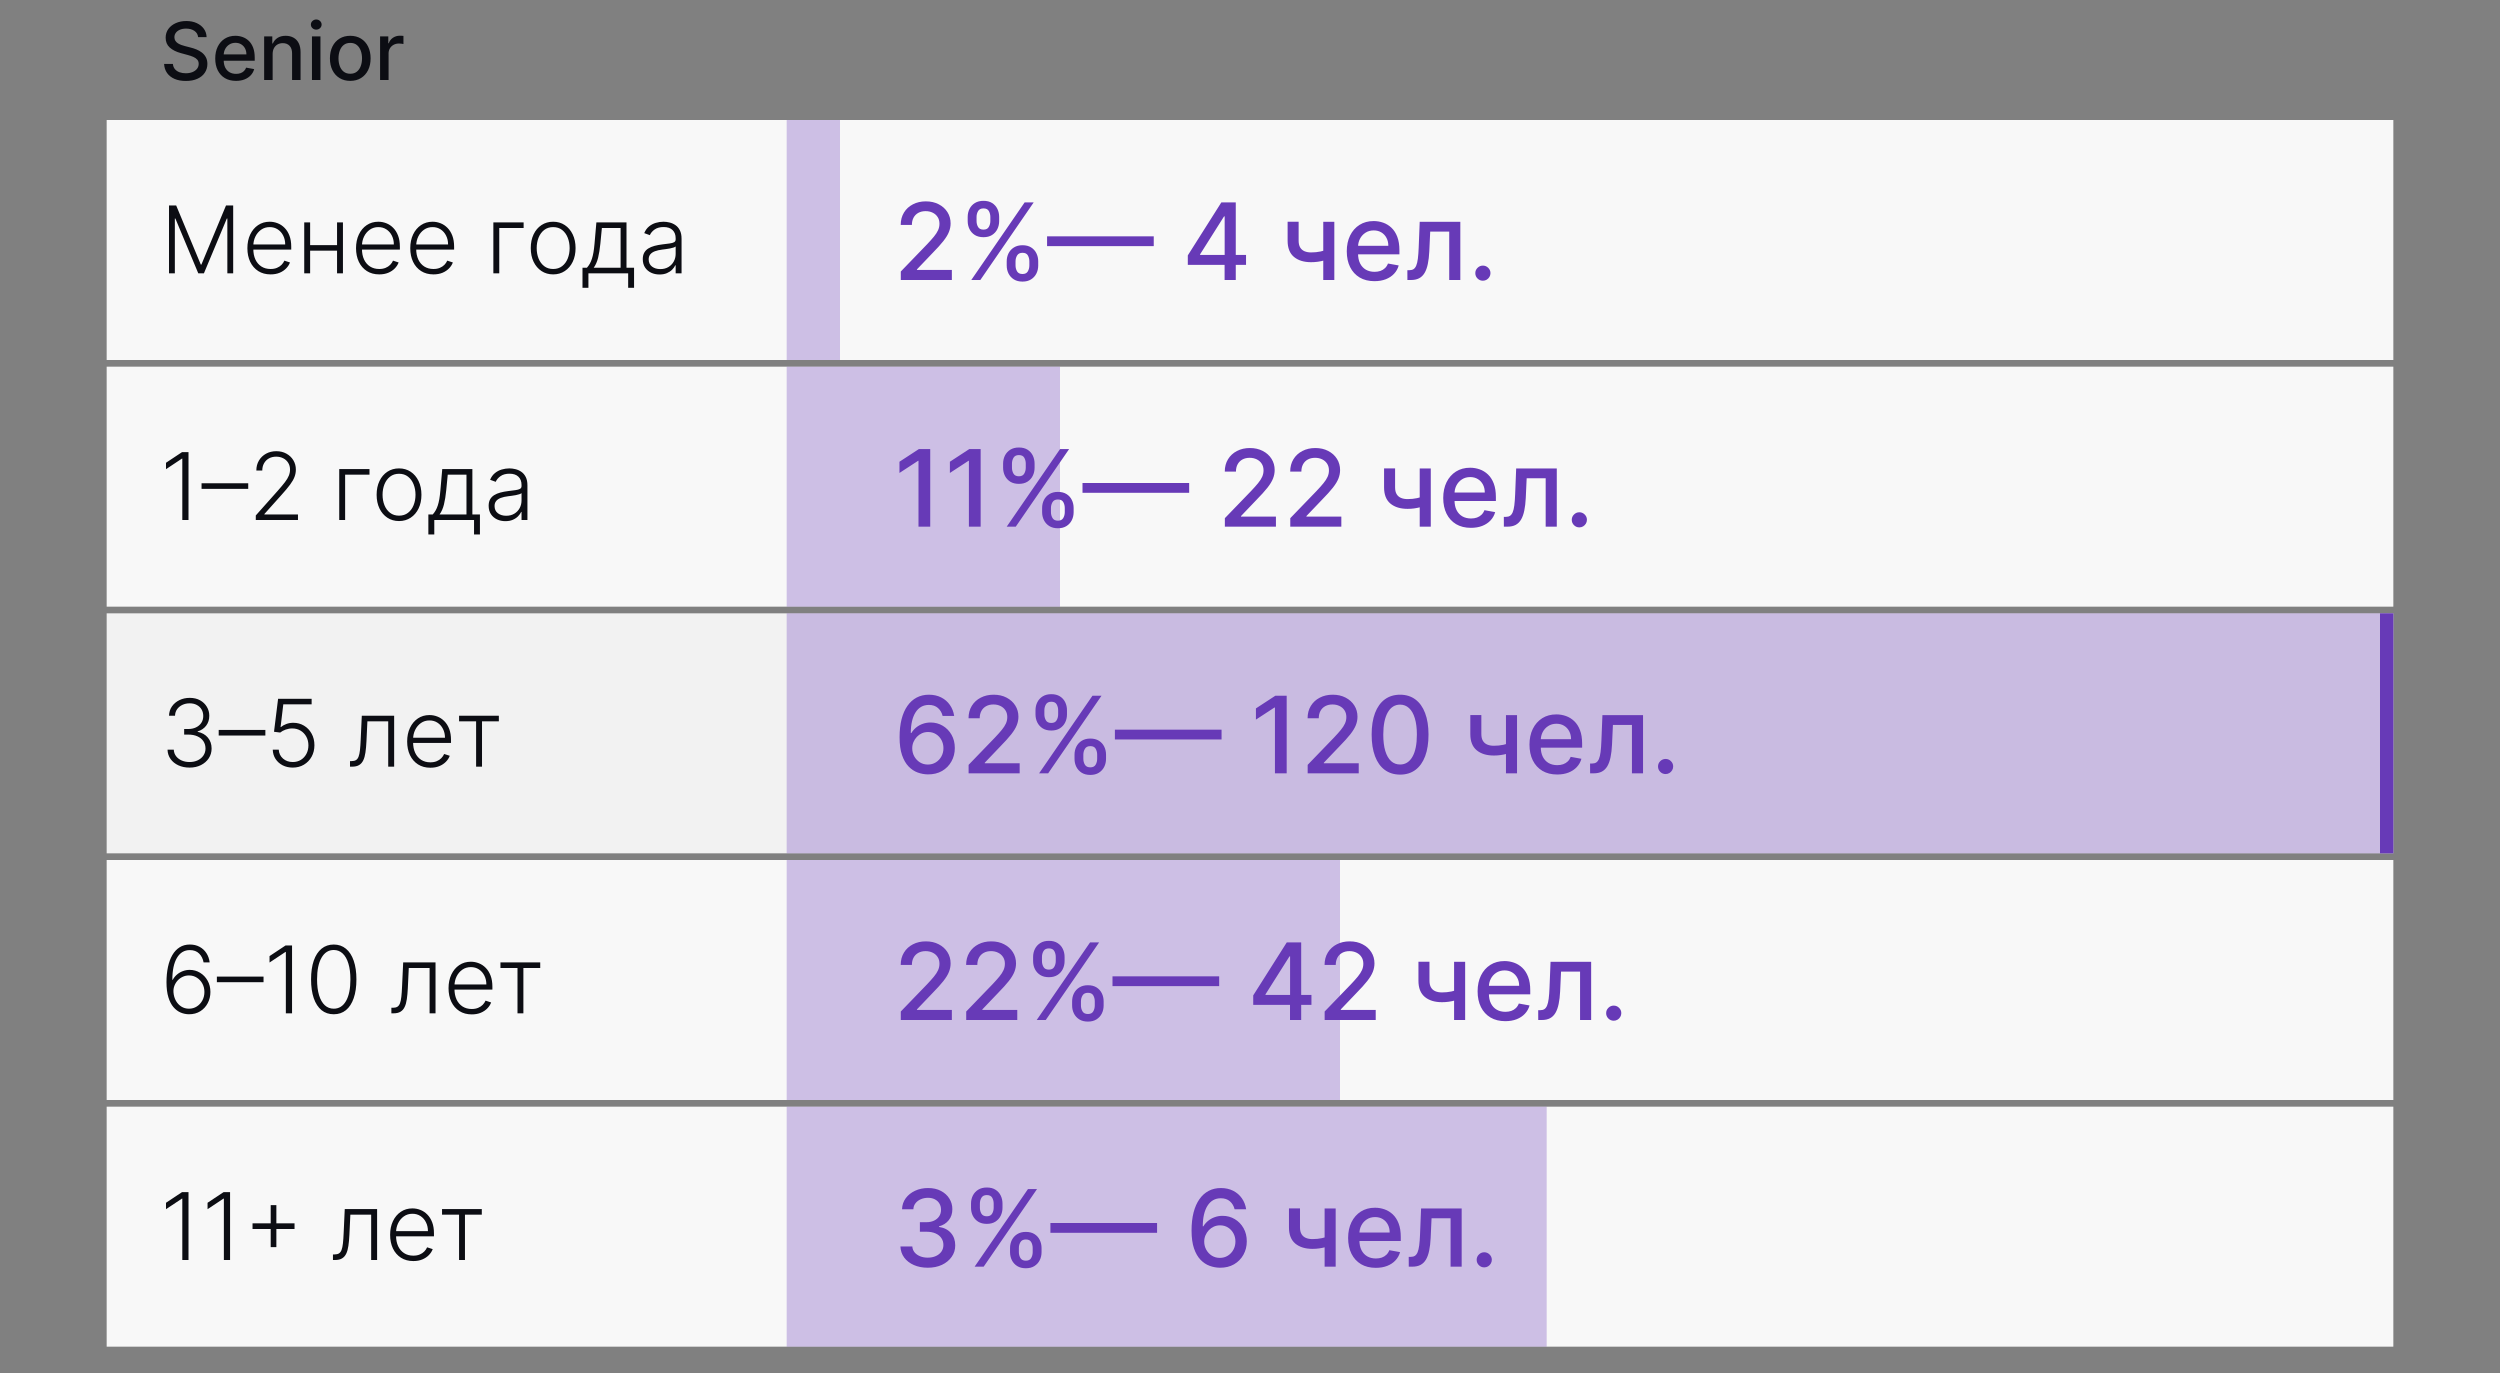<?xml version="1.0" encoding="UTF-8"?> <svg xmlns="http://www.w3.org/2000/svg" width="375" height="206" viewBox="0 0 375 206" fill="none"><rect x="0" y="0" width="375" height="206" fill="#808080" stroke="none"/> <path d="M29.719 5.565C29.673 5.162 29.486 4.849 29.156 4.628C28.827 4.403 28.412 4.291 27.912 4.291C27.554 4.291 27.244 4.348 26.983 4.462C26.722 4.572 26.518 4.726 26.374 4.922C26.232 5.115 26.16 5.335 26.16 5.582C26.16 5.79 26.209 5.969 26.305 6.119C26.405 6.27 26.534 6.396 26.693 6.499C26.855 6.598 27.028 6.682 27.213 6.75C27.398 6.815 27.575 6.869 27.746 6.912L28.598 7.134C28.876 7.202 29.162 7.294 29.454 7.411C29.747 7.527 30.018 7.68 30.268 7.871C30.518 8.061 30.72 8.297 30.874 8.578C31.03 8.859 31.108 9.196 31.108 9.588C31.108 10.082 30.98 10.521 30.724 10.905C30.472 11.288 30.104 11.591 29.621 11.812C29.141 12.034 28.56 12.145 27.878 12.145C27.224 12.145 26.659 12.041 26.182 11.834C25.704 11.626 25.331 11.332 25.061 10.952C24.791 10.568 24.642 10.114 24.614 9.588H25.935C25.96 9.903 26.062 10.166 26.241 10.376C26.423 10.584 26.655 10.739 26.936 10.841C27.22 10.94 27.531 10.99 27.869 10.99C28.241 10.99 28.572 10.932 28.862 10.815C29.155 10.696 29.385 10.531 29.553 10.321C29.72 10.108 29.804 9.859 29.804 9.575C29.804 9.317 29.73 9.105 29.582 8.94C29.438 8.776 29.24 8.639 28.99 8.531C28.743 8.423 28.463 8.328 28.151 8.246L27.119 7.964C26.421 7.774 25.866 7.494 25.457 7.125C25.051 6.756 24.848 6.267 24.848 5.659C24.848 5.156 24.984 4.717 25.257 4.342C25.53 3.967 25.899 3.676 26.365 3.469C26.831 3.259 27.357 3.153 27.942 3.153C28.533 3.153 29.054 3.257 29.506 3.464C29.96 3.672 30.318 3.957 30.579 4.321C30.841 4.682 30.977 5.097 30.989 5.565H29.719ZM35.4 12.132C34.755 12.132 34.2 11.994 33.734 11.719C33.271 11.44 32.913 11.05 32.66 10.547C32.41 10.041 32.285 9.449 32.285 8.77C32.285 8.099 32.41 7.509 32.66 6.997C32.913 6.486 33.265 6.087 33.717 5.8C34.172 5.513 34.703 5.369 35.311 5.369C35.68 5.369 36.038 5.43 36.385 5.553C36.731 5.675 37.042 5.866 37.318 6.128C37.593 6.389 37.811 6.729 37.97 7.146C38.129 7.561 38.209 8.065 38.209 8.659V9.111H33.005V8.156H36.96C36.96 7.821 36.892 7.524 36.755 7.266C36.619 7.004 36.427 6.798 36.18 6.648C35.936 6.497 35.649 6.422 35.319 6.422C34.961 6.422 34.649 6.51 34.382 6.686C34.117 6.859 33.913 7.087 33.768 7.368C33.626 7.646 33.555 7.949 33.555 8.276V9.021C33.555 9.459 33.632 9.831 33.785 10.138C33.941 10.445 34.159 10.679 34.437 10.841C34.716 11 35.041 11.079 35.413 11.079C35.654 11.079 35.875 11.046 36.074 10.977C36.272 10.906 36.444 10.801 36.589 10.662C36.734 10.523 36.845 10.351 36.922 10.146L38.127 10.364C38.031 10.719 37.858 11.03 37.608 11.297C37.36 11.561 37.049 11.767 36.674 11.915C36.302 12.06 35.877 12.132 35.4 12.132ZM40.896 8.114V12H39.622V5.455H40.845V6.52H40.926C41.077 6.173 41.312 5.895 41.633 5.685C41.957 5.474 42.365 5.369 42.856 5.369C43.303 5.369 43.693 5.463 44.028 5.651C44.364 5.835 44.624 6.111 44.808 6.477C44.993 6.844 45.085 7.297 45.085 7.837V12H43.811V7.99C43.811 7.516 43.688 7.145 43.44 6.878C43.193 6.608 42.854 6.473 42.422 6.473C42.126 6.473 41.864 6.537 41.633 6.665C41.406 6.793 41.226 6.98 41.092 7.227C40.962 7.472 40.896 7.767 40.896 8.114ZM46.794 12V5.455H48.068V12H46.794ZM47.438 4.445C47.216 4.445 47.026 4.371 46.867 4.223C46.71 4.072 46.632 3.893 46.632 3.686C46.632 3.476 46.71 3.297 46.867 3.149C47.026 2.999 47.216 2.923 47.438 2.923C47.659 2.923 47.848 2.999 48.004 3.149C48.163 3.297 48.243 3.476 48.243 3.686C48.243 3.893 48.163 4.072 48.004 4.223C47.848 4.371 47.659 4.445 47.438 4.445ZM52.539 12.132C51.926 12.132 51.39 11.992 50.933 11.71C50.475 11.429 50.12 11.036 49.867 10.53C49.615 10.024 49.488 9.433 49.488 8.757C49.488 8.078 49.615 7.484 49.867 6.976C50.12 6.467 50.475 6.072 50.933 5.791C51.39 5.51 51.926 5.369 52.539 5.369C53.153 5.369 53.689 5.51 54.146 5.791C54.603 6.072 54.959 6.467 55.211 6.976C55.464 7.484 55.591 8.078 55.591 8.757C55.591 9.433 55.464 10.024 55.211 10.53C54.959 11.036 54.603 11.429 54.146 11.71C53.689 11.992 53.153 12.132 52.539 12.132ZM52.544 11.062C52.941 11.062 53.271 10.957 53.532 10.747C53.794 10.537 53.987 10.257 54.112 9.908C54.24 9.558 54.304 9.173 54.304 8.753C54.304 8.335 54.24 7.952 54.112 7.602C53.987 7.25 53.794 6.967 53.532 6.754C53.271 6.541 52.941 6.435 52.544 6.435C52.143 6.435 51.811 6.541 51.547 6.754C51.285 6.967 51.091 7.25 50.963 7.602C50.838 7.952 50.775 8.335 50.775 8.753C50.775 9.173 50.838 9.558 50.963 9.908C51.091 10.257 51.285 10.537 51.547 10.747C51.811 10.957 52.143 11.062 52.544 11.062ZM57.013 12V5.455H58.244V6.494H58.312C58.432 6.142 58.642 5.865 58.943 5.663C59.247 5.459 59.591 5.357 59.974 5.357C60.054 5.357 60.148 5.359 60.256 5.365C60.367 5.371 60.453 5.378 60.516 5.386V6.605C60.465 6.591 60.374 6.575 60.243 6.558C60.112 6.538 59.981 6.528 59.851 6.528C59.55 6.528 59.281 6.592 59.045 6.72C58.812 6.845 58.628 7.02 58.492 7.244C58.355 7.466 58.287 7.719 58.287 8.003V12H57.013Z" fill="#0C0D13"></path> <rect width="343" height="36" transform="translate(16 18)" fill="#F8F8F8"></rect> <path d="M25.352 30.818H26.426L30.12 39.688H30.209L33.903 30.818H34.977V41H34.102V32.782H34.023L30.587 41H29.742L26.307 32.782H26.227V41H25.352V30.818ZM40.588 41.159C39.875 41.159 39.259 40.993 38.738 40.662C38.218 40.327 37.815 39.865 37.53 39.275C37.248 38.682 37.108 37.999 37.108 37.227C37.108 36.458 37.248 35.775 37.53 35.178C37.815 34.578 38.208 34.109 38.709 33.771C39.212 33.43 39.794 33.259 40.453 33.259C40.868 33.259 41.267 33.336 41.652 33.488C42.036 33.637 42.381 33.867 42.686 34.179C42.994 34.487 43.238 34.877 43.416 35.347C43.596 35.815 43.685 36.368 43.685 37.008V37.445H37.719V36.665H42.78C42.78 36.174 42.681 35.733 42.482 35.342C42.286 34.948 42.013 34.636 41.662 34.408C41.314 34.179 40.911 34.065 40.453 34.065C39.97 34.065 39.544 34.194 39.176 34.452C38.808 34.711 38.52 35.052 38.311 35.477C38.105 35.901 38.001 36.365 37.998 36.869V37.336C37.998 37.943 38.102 38.473 38.311 38.927C38.523 39.378 38.823 39.727 39.211 39.976C39.598 40.224 40.057 40.349 40.588 40.349C40.949 40.349 41.266 40.292 41.537 40.18C41.812 40.067 42.043 39.916 42.228 39.727C42.417 39.535 42.56 39.325 42.656 39.096L43.496 39.369C43.38 39.691 43.19 39.987 42.924 40.259C42.663 40.531 42.334 40.75 41.94 40.916C41.549 41.078 41.098 41.159 40.588 41.159ZM50.791 36.769V37.604H46.301V36.769H50.791ZM46.52 33.364V41H45.635V33.364H46.52ZM51.442 33.364V41H50.557V33.364H51.442ZM56.885 41.159C56.172 41.159 55.556 40.993 55.035 40.662C54.515 40.327 54.112 39.865 53.827 39.275C53.545 38.682 53.404 37.999 53.404 37.227C53.404 36.458 53.545 35.775 53.827 35.178C54.112 34.578 54.505 34.109 55.005 33.771C55.509 33.43 56.091 33.259 56.75 33.259C57.165 33.259 57.564 33.336 57.949 33.488C58.333 33.637 58.678 33.867 58.983 34.179C59.291 34.487 59.534 34.877 59.713 35.347C59.892 35.815 59.982 36.368 59.982 37.008V37.445H54.016V36.665H59.077C59.077 36.174 58.978 35.733 58.779 35.342C58.583 34.948 58.31 34.636 57.959 34.408C57.61 34.179 57.208 34.065 56.75 34.065C56.267 34.065 55.841 34.194 55.473 34.452C55.105 34.711 54.816 35.052 54.608 35.477C54.402 35.901 54.298 36.365 54.294 36.869V37.336C54.294 37.943 54.399 38.473 54.608 38.927C54.82 39.378 55.12 39.727 55.508 39.976C55.895 40.224 56.354 40.349 56.885 40.349C57.246 40.349 57.562 40.292 57.834 40.18C58.109 40.067 58.34 39.916 58.525 39.727C58.714 39.535 58.857 39.325 58.953 39.096L59.793 39.369C59.677 39.691 59.486 39.987 59.221 40.259C58.959 40.531 58.631 40.75 58.237 40.916C57.846 41.078 57.395 41.159 56.885 41.159ZM65.019 41.159C64.307 41.159 63.69 40.993 63.17 40.662C62.65 40.327 62.247 39.865 61.962 39.275C61.68 38.682 61.539 37.999 61.539 37.227C61.539 36.458 61.68 35.775 61.962 35.178C62.247 34.578 62.64 34.109 63.14 33.771C63.644 33.43 64.226 33.259 64.885 33.259C65.299 33.259 65.699 33.336 66.083 33.488C66.468 33.637 66.812 33.867 67.117 34.179C67.426 34.487 67.669 34.877 67.848 35.347C68.027 35.815 68.117 36.368 68.117 37.008V37.445H62.151V36.665H67.212C67.212 36.174 67.112 35.733 66.913 35.342C66.718 34.948 66.445 34.636 66.093 34.408C65.745 34.179 65.343 34.065 64.885 34.065C64.401 34.065 63.975 34.194 63.607 34.452C63.239 34.711 62.951 35.052 62.742 35.477C62.537 35.901 62.432 36.365 62.429 36.869V37.336C62.429 37.943 62.534 38.473 62.742 38.927C62.955 39.378 63.254 39.727 63.642 39.976C64.03 40.224 64.489 40.349 65.019 40.349C65.381 40.349 65.697 40.292 65.969 40.18C66.244 40.067 66.474 39.916 66.66 39.727C66.849 39.535 66.991 39.325 67.088 39.096L67.928 39.369C67.812 39.691 67.621 39.987 67.356 40.259C67.094 40.531 66.766 40.75 66.372 40.916C65.981 41.078 65.53 41.159 65.019 41.159ZM78.543 33.364V34.199H74.889V41H74.004V33.364H78.543ZM82.974 41.159C82.315 41.159 81.731 40.992 81.224 40.657C80.721 40.322 80.326 39.86 80.041 39.27C79.756 38.677 79.614 37.992 79.614 37.217C79.614 36.434 79.756 35.747 80.041 35.153C80.326 34.557 80.721 34.093 81.224 33.761C81.731 33.427 82.315 33.259 82.974 33.259C83.634 33.259 84.216 33.427 84.719 33.761C85.223 34.096 85.618 34.56 85.903 35.153C86.191 35.747 86.335 36.434 86.335 37.217C86.335 37.992 86.192 38.677 85.907 39.27C85.623 39.86 85.226 40.322 84.719 40.657C84.216 40.992 83.634 41.159 82.974 41.159ZM82.974 40.349C83.505 40.349 83.954 40.206 84.322 39.921C84.689 39.636 84.968 39.257 85.157 38.783C85.349 38.309 85.445 37.787 85.445 37.217C85.445 36.647 85.349 36.123 85.157 35.646C84.968 35.168 84.689 34.785 84.322 34.497C83.954 34.209 83.505 34.065 82.974 34.065C82.447 34.065 81.998 34.209 81.627 34.497C81.259 34.785 80.979 35.168 80.787 35.646C80.598 36.123 80.503 36.647 80.503 37.217C80.503 37.787 80.598 38.309 80.787 38.783C80.979 39.257 81.259 39.636 81.627 39.921C81.995 40.206 82.444 40.349 82.974 40.349ZM87.373 43.173V40.165H88.034C88.2 39.979 88.344 39.779 88.467 39.563C88.589 39.348 88.695 39.102 88.785 38.827C88.878 38.549 88.956 38.226 89.019 37.858C89.081 37.487 89.135 37.054 89.178 36.56L89.456 33.364H93.975V40.165H95.109V43.173H94.224V41H88.263V43.173H87.373ZM89.053 40.165H93.09V34.199H90.281L90.053 36.56C89.973 37.362 89.86 38.062 89.715 38.658C89.569 39.255 89.348 39.757 89.053 40.165ZM98.928 41.174C98.467 41.174 98.046 41.084 97.665 40.906C97.284 40.723 96.981 40.461 96.755 40.12C96.53 39.775 96.417 39.358 96.417 38.867C96.417 38.489 96.489 38.171 96.631 37.913C96.774 37.654 96.976 37.442 97.238 37.276C97.5 37.111 97.809 36.98 98.167 36.883C98.525 36.787 98.92 36.713 99.351 36.66C99.778 36.607 100.14 36.56 100.434 36.521C100.733 36.481 100.96 36.418 101.116 36.332C101.271 36.245 101.349 36.106 101.349 35.914V35.735C101.349 35.215 101.193 34.805 100.882 34.507C100.574 34.206 100.13 34.055 99.549 34.055C98.999 34.055 98.55 34.176 98.202 34.418C97.858 34.66 97.616 34.945 97.476 35.273L96.636 34.969C96.808 34.552 97.047 34.219 97.352 33.97C97.657 33.718 97.998 33.538 98.376 33.428C98.754 33.316 99.137 33.259 99.525 33.259C99.816 33.259 100.12 33.297 100.434 33.374C100.753 33.45 101.048 33.582 101.319 33.771C101.591 33.957 101.812 34.217 101.981 34.552C102.15 34.883 102.234 35.304 102.234 35.815V41H101.349V39.792H101.295C101.189 40.017 101.031 40.236 100.822 40.448C100.613 40.66 100.352 40.834 100.037 40.97C99.722 41.106 99.352 41.174 98.928 41.174ZM99.047 40.364C99.518 40.364 99.926 40.259 100.27 40.05C100.615 39.842 100.88 39.565 101.066 39.22C101.255 38.872 101.349 38.489 101.349 38.072V36.968C101.283 37.031 101.172 37.087 101.016 37.137C100.864 37.187 100.686 37.231 100.484 37.271C100.285 37.308 100.086 37.339 99.888 37.366C99.689 37.392 99.51 37.416 99.351 37.435C98.92 37.488 98.552 37.571 98.247 37.684C97.942 37.797 97.708 37.952 97.546 38.151C97.384 38.347 97.302 38.599 97.302 38.907C97.302 39.371 97.468 39.731 97.799 39.986C98.131 40.238 98.547 40.364 99.047 40.364Z" fill="#0C0D13"></path> <rect opacity="0.3" x="118" y="18" width="8" height="36" fill="#673AB7"></rect> <path d="M135.119 42V40.727L139.057 36.648C139.477 36.205 139.824 35.816 140.097 35.483C140.373 35.146 140.58 34.826 140.716 34.523C140.852 34.22 140.92 33.898 140.92 33.557C140.92 33.17 140.83 32.837 140.648 32.557C140.466 32.273 140.218 32.055 139.903 31.903C139.589 31.748 139.235 31.671 138.841 31.671C138.424 31.671 138.061 31.756 137.75 31.926C137.439 32.097 137.201 32.337 137.034 32.648C136.867 32.958 136.784 33.322 136.784 33.739H135.108C135.108 33.03 135.271 32.411 135.597 31.881C135.922 31.35 136.369 30.939 136.938 30.648C137.506 30.352 138.152 30.204 138.875 30.204C139.606 30.204 140.25 30.35 140.807 30.642C141.367 30.93 141.805 31.324 142.119 31.824C142.434 32.32 142.591 32.881 142.591 33.506C142.591 33.938 142.509 34.36 142.347 34.773C142.188 35.186 141.909 35.646 141.511 36.153C141.114 36.657 140.561 37.269 139.852 37.989L137.54 40.409V40.494H142.778V42H135.119ZM151.006 39.818V39.205C151.006 38.765 151.097 38.364 151.278 38C151.464 37.633 151.733 37.339 152.085 37.119C152.441 36.896 152.871 36.784 153.375 36.784C153.89 36.784 154.322 36.894 154.67 37.114C155.019 37.333 155.282 37.627 155.46 37.994C155.642 38.362 155.733 38.765 155.733 39.205V39.818C155.733 40.258 155.642 40.661 155.46 41.028C155.278 41.392 155.011 41.686 154.659 41.909C154.311 42.129 153.883 42.239 153.375 42.239C152.864 42.239 152.432 42.129 152.08 41.909C151.727 41.686 151.46 41.392 151.278 41.028C151.097 40.661 151.006 40.258 151.006 39.818ZM152.33 39.205V39.818C152.33 40.144 152.407 40.439 152.562 40.705C152.718 40.97 152.989 41.102 153.375 41.102C153.758 41.102 154.025 40.97 154.176 40.705C154.328 40.439 154.403 40.144 154.403 39.818V39.205C154.403 38.879 154.33 38.583 154.182 38.318C154.038 38.053 153.769 37.92 153.375 37.92C152.996 37.92 152.727 38.053 152.568 38.318C152.409 38.583 152.33 38.879 152.33 39.205ZM145.153 33.159V32.545C145.153 32.106 145.244 31.703 145.426 31.335C145.612 30.968 145.881 30.674 146.233 30.454C146.589 30.235 147.019 30.125 147.523 30.125C148.038 30.125 148.47 30.235 148.818 30.454C149.167 30.674 149.43 30.968 149.608 31.335C149.786 31.703 149.875 32.106 149.875 32.545V33.159C149.875 33.599 149.784 34.002 149.602 34.369C149.424 34.733 149.159 35.026 148.807 35.25C148.458 35.47 148.03 35.58 147.523 35.58C147.008 35.58 146.574 35.47 146.222 35.25C145.873 35.026 145.608 34.733 145.426 34.369C145.244 34.002 145.153 33.599 145.153 33.159ZM146.483 32.545V33.159C146.483 33.485 146.559 33.78 146.71 34.045C146.866 34.311 147.136 34.443 147.523 34.443C147.902 34.443 148.167 34.311 148.318 34.045C148.473 33.78 148.551 33.485 148.551 33.159V32.545C148.551 32.22 148.477 31.924 148.33 31.659C148.182 31.394 147.913 31.261 147.523 31.261C147.144 31.261 146.875 31.394 146.716 31.659C146.561 31.924 146.483 32.22 146.483 32.545ZM145.693 42L153.693 30.364H155.051L147.051 42H145.693ZM173.062 35.449V36.92H157.062V35.449H173.062ZM178.172 39.727V38.307L183.2 30.364H184.32V32.455H183.609L180.013 38.148V38.239H186.905V39.727H178.172ZM183.689 42V39.295L183.7 38.648V30.364H185.365V42H183.689ZM200.148 33.273V42H198.489V33.273H200.148ZM199.426 37.324V38.79C199.165 38.896 198.888 38.99 198.597 39.074C198.305 39.153 197.998 39.216 197.676 39.261C197.354 39.307 197.019 39.33 196.67 39.33C195.591 39.33 194.733 39.066 194.097 38.54C193.46 38.01 193.142 37.199 193.142 36.108V33.256H194.795V36.108C194.795 36.521 194.871 36.856 195.023 37.114C195.174 37.371 195.39 37.561 195.67 37.682C195.951 37.803 196.284 37.864 196.67 37.864C197.182 37.864 197.653 37.816 198.085 37.722C198.521 37.623 198.968 37.49 199.426 37.324ZM206.169 42.176C205.309 42.176 204.569 41.992 203.947 41.625C203.33 41.254 202.853 40.733 202.516 40.062C202.182 39.388 202.016 38.599 202.016 37.693C202.016 36.799 202.182 36.011 202.516 35.33C202.853 34.648 203.322 34.115 203.925 33.733C204.531 33.35 205.239 33.159 206.05 33.159C206.542 33.159 207.019 33.24 207.482 33.403C207.944 33.566 208.358 33.822 208.726 34.17C209.093 34.519 209.383 34.972 209.595 35.528C209.807 36.081 209.913 36.754 209.913 37.545V38.148H202.976V36.875H208.249C208.249 36.428 208.158 36.032 207.976 35.688C207.794 35.339 207.538 35.064 207.209 34.864C206.883 34.663 206.5 34.562 206.061 34.562C205.584 34.562 205.167 34.68 204.811 34.915C204.459 35.146 204.186 35.449 203.993 35.824C203.804 36.195 203.709 36.599 203.709 37.034V38.028C203.709 38.612 203.811 39.108 204.016 39.517C204.224 39.926 204.514 40.239 204.885 40.455C205.256 40.667 205.69 40.773 206.186 40.773C206.508 40.773 206.802 40.727 207.067 40.636C207.332 40.542 207.561 40.401 207.754 40.216C207.947 40.03 208.095 39.801 208.197 39.528L209.805 39.818C209.677 40.292 209.446 40.706 209.112 41.062C208.783 41.415 208.368 41.689 207.868 41.886C207.372 42.08 206.805 42.176 206.169 42.176ZM211.111 42L211.105 40.528H211.418C211.66 40.528 211.863 40.477 212.026 40.375C212.192 40.269 212.329 40.091 212.435 39.841C212.541 39.591 212.622 39.246 212.679 38.807C212.736 38.364 212.777 37.807 212.804 37.136L212.957 33.273H219.048V42H217.384V34.739H214.531L214.395 37.705C214.361 38.424 214.287 39.053 214.173 39.591C214.063 40.129 213.902 40.578 213.69 40.938C213.478 41.294 213.205 41.561 212.872 41.739C212.539 41.913 212.134 42 211.656 42H211.111ZM222.433 42.108C222.123 42.108 221.856 41.998 221.632 41.778C221.409 41.555 221.297 41.286 221.297 40.972C221.297 40.661 221.409 40.396 221.632 40.176C221.856 39.953 222.123 39.841 222.433 39.841C222.744 39.841 223.011 39.953 223.234 40.176C223.458 40.396 223.57 40.661 223.57 40.972C223.57 41.18 223.517 41.371 223.411 41.545C223.308 41.716 223.172 41.852 223.001 41.955C222.831 42.057 222.642 42.108 222.433 42.108Z" fill="#673AB7"></path> <rect width="343" height="36" transform="translate(16 55)" fill="#F8F8F8"></rect> <path d="M28.276 67.818V78H27.346V68.793H27.286L24.9 70.379V69.414L27.306 67.818H28.276ZM37.234 72.492V73.327H30.234V72.492H37.234ZM38.368 78V77.319L41.694 73.58C42.128 73.09 42.478 72.671 42.743 72.322C43.008 71.974 43.2 71.653 43.32 71.358C43.442 71.063 43.504 70.756 43.504 70.438C43.504 70.05 43.412 69.712 43.23 69.424C43.051 69.132 42.804 68.905 42.489 68.743C42.175 68.581 41.82 68.499 41.425 68.499C41.008 68.499 40.642 68.589 40.327 68.768C40.015 68.947 39.773 69.192 39.601 69.504C39.428 69.815 39.342 70.173 39.342 70.577H38.452C38.452 70.014 38.582 69.515 38.84 69.081C39.102 68.644 39.458 68.3 39.909 68.052C40.363 67.803 40.877 67.679 41.45 67.679C42.017 67.679 42.521 67.802 42.962 68.047C43.403 68.289 43.749 68.619 44.001 69.036C44.253 69.454 44.379 69.921 44.379 70.438C44.379 70.813 44.312 71.176 44.18 71.527C44.05 71.878 43.827 72.269 43.508 72.7C43.19 73.131 42.749 73.658 42.186 74.281L39.66 77.1V77.165H44.697V78H38.368ZM55.424 70.364V71.199H51.77V78H50.885V70.364H55.424ZM59.855 78.159C59.196 78.159 58.612 77.992 58.105 77.657C57.601 77.322 57.207 76.86 56.922 76.27C56.637 75.677 56.494 74.992 56.494 74.217C56.494 73.434 56.637 72.747 56.922 72.153C57.207 71.557 57.601 71.093 58.105 70.761C58.612 70.427 59.196 70.259 59.855 70.259C60.515 70.259 61.096 70.427 61.6 70.761C62.104 71.096 62.498 71.56 62.783 72.153C63.072 72.747 63.216 73.434 63.216 74.217C63.216 74.992 63.073 75.677 62.788 76.27C62.503 76.86 62.107 77.322 61.6 77.657C61.096 77.992 60.515 78.159 59.855 78.159ZM59.855 77.349C60.385 77.349 60.834 77.206 61.202 76.921C61.57 76.636 61.849 76.257 62.038 75.783C62.23 75.309 62.326 74.787 62.326 74.217C62.326 73.647 62.23 73.123 62.038 72.646C61.849 72.168 61.57 71.785 61.202 71.497C60.834 71.209 60.385 71.065 59.855 71.065C59.328 71.065 58.879 71.209 58.508 71.497C58.14 71.785 57.86 72.168 57.668 72.646C57.479 73.123 57.384 73.647 57.384 74.217C57.384 74.787 57.479 75.309 57.668 75.783C57.86 76.257 58.14 76.636 58.508 76.921C58.876 77.206 59.325 77.349 59.855 77.349ZM64.254 80.173V77.165H64.915C65.081 76.979 65.225 76.779 65.347 76.563C65.47 76.348 65.576 76.103 65.666 75.827C65.758 75.549 65.836 75.226 65.899 74.858C65.962 74.487 66.015 74.054 66.058 73.56L66.337 70.364H70.856V77.165H71.99V80.173H71.105V78H65.144V80.173H64.254ZM65.934 77.165H69.971V71.199H67.162L66.933 73.56C66.854 74.362 66.741 75.062 66.595 75.658C66.45 76.255 66.229 76.757 65.934 77.165ZM75.809 78.174C75.348 78.174 74.927 78.085 74.546 77.906C74.165 77.723 73.862 77.461 73.636 77.12C73.411 76.775 73.298 76.358 73.298 75.867C73.298 75.489 73.37 75.171 73.512 74.913C73.655 74.654 73.857 74.442 74.119 74.276C74.38 74.111 74.69 73.98 75.048 73.883C75.406 73.787 75.801 73.713 76.231 73.66C76.659 73.607 77.02 73.56 77.315 73.521C77.614 73.481 77.841 73.418 77.996 73.332C78.152 73.246 78.23 73.106 78.23 72.914V72.735C78.23 72.215 78.074 71.805 77.763 71.507C77.454 71.206 77.01 71.055 76.43 71.055C75.88 71.055 75.431 71.176 75.083 71.418C74.738 71.66 74.496 71.945 74.357 72.273L73.517 71.969C73.689 71.552 73.928 71.219 74.233 70.97C74.538 70.718 74.879 70.538 75.257 70.428C75.635 70.316 76.018 70.259 76.406 70.259C76.697 70.259 77.001 70.297 77.315 70.374C77.633 70.45 77.928 70.582 78.2 70.771C78.472 70.957 78.692 71.217 78.862 71.552C79.031 71.883 79.115 72.304 79.115 72.815V78H78.23V76.792H78.175C78.069 77.017 77.912 77.236 77.703 77.448C77.494 77.66 77.233 77.834 76.918 77.97C76.603 78.106 76.233 78.174 75.809 78.174ZM75.928 77.364C76.399 77.364 76.807 77.259 77.151 77.05C77.496 76.842 77.761 76.565 77.947 76.22C78.136 75.872 78.23 75.489 78.23 75.072V73.968C78.164 74.031 78.053 74.087 77.897 74.137C77.745 74.187 77.567 74.231 77.365 74.271C77.166 74.308 76.967 74.339 76.769 74.366C76.57 74.392 76.391 74.415 76.231 74.435C75.801 74.488 75.433 74.571 75.128 74.684C74.823 74.797 74.589 74.952 74.427 75.151C74.264 75.347 74.183 75.599 74.183 75.907C74.183 76.371 74.349 76.731 74.68 76.986C75.012 77.238 75.428 77.364 75.928 77.364Z" fill="#0C0D13"></path> <rect opacity="0.3" x="118" y="55" width="41" height="36" fill="#673AB7"></rect> <path d="M139.534 67.364V79H137.773V69.125H137.705L134.92 70.943V69.261L137.824 67.364H139.534ZM147.097 67.364V79H145.335V69.125H145.267L142.483 70.943V69.261L145.386 67.364H147.097ZM156.318 76.818V76.204C156.318 75.765 156.409 75.364 156.591 75C156.777 74.633 157.045 74.339 157.398 74.119C157.754 73.896 158.184 73.784 158.688 73.784C159.203 73.784 159.634 73.894 159.983 74.114C160.331 74.333 160.595 74.627 160.773 74.994C160.955 75.362 161.045 75.765 161.045 76.204V76.818C161.045 77.258 160.955 77.661 160.773 78.028C160.591 78.392 160.324 78.686 159.972 78.909C159.623 79.129 159.195 79.239 158.688 79.239C158.176 79.239 157.744 79.129 157.392 78.909C157.04 78.686 156.773 78.392 156.591 78.028C156.409 77.661 156.318 77.258 156.318 76.818ZM157.642 76.204V76.818C157.642 77.144 157.72 77.439 157.875 77.704C158.03 77.97 158.301 78.102 158.688 78.102C159.07 78.102 159.337 77.97 159.489 77.704C159.64 77.439 159.716 77.144 159.716 76.818V76.204C159.716 75.879 159.642 75.583 159.494 75.318C159.35 75.053 159.081 74.921 158.688 74.921C158.309 74.921 158.04 75.053 157.881 75.318C157.722 75.583 157.642 75.879 157.642 76.204ZM150.466 70.159V69.546C150.466 69.106 150.557 68.703 150.739 68.335C150.924 67.968 151.193 67.674 151.545 67.454C151.902 67.235 152.331 67.125 152.835 67.125C153.35 67.125 153.782 67.235 154.131 67.454C154.479 67.674 154.742 67.968 154.92 68.335C155.098 68.703 155.188 69.106 155.188 69.546V70.159C155.188 70.599 155.097 71.002 154.915 71.369C154.737 71.733 154.472 72.026 154.119 72.25C153.771 72.47 153.343 72.579 152.835 72.579C152.32 72.579 151.886 72.47 151.534 72.25C151.186 72.026 150.92 71.733 150.739 71.369C150.557 71.002 150.466 70.599 150.466 70.159ZM151.795 69.546V70.159C151.795 70.485 151.871 70.78 152.023 71.046C152.178 71.311 152.449 71.443 152.835 71.443C153.214 71.443 153.479 71.311 153.631 71.046C153.786 70.78 153.864 70.485 153.864 70.159V69.546C153.864 69.22 153.79 68.924 153.642 68.659C153.494 68.394 153.225 68.261 152.835 68.261C152.456 68.261 152.188 68.394 152.028 68.659C151.873 68.924 151.795 69.22 151.795 69.546ZM151.006 79L159.006 67.364H160.364L152.364 79H151.006ZM178.375 72.449V73.921H162.375V72.449H178.375ZM183.729 79V77.727L187.666 73.648C188.087 73.204 188.433 72.816 188.706 72.483C188.982 72.146 189.189 71.826 189.325 71.523C189.462 71.22 189.53 70.898 189.53 70.557C189.53 70.171 189.439 69.837 189.257 69.557C189.075 69.273 188.827 69.055 188.513 68.903C188.198 68.748 187.844 68.671 187.45 68.671C187.034 68.671 186.67 68.756 186.359 68.926C186.049 69.097 185.81 69.337 185.643 69.648C185.477 69.958 185.393 70.322 185.393 70.739H183.717C183.717 70.03 183.88 69.411 184.206 68.881C184.532 68.35 184.979 67.939 185.547 67.648C186.115 67.352 186.761 67.204 187.484 67.204C188.215 67.204 188.859 67.35 189.416 67.642C189.977 67.93 190.414 68.324 190.729 68.824C191.043 69.32 191.2 69.881 191.2 70.506C191.2 70.938 191.119 71.36 190.956 71.773C190.797 72.186 190.518 72.646 190.121 73.153C189.723 73.657 189.17 74.269 188.462 74.989L186.149 77.409V77.494H191.388V79H183.729ZM193.541 79V77.727L197.479 73.648C197.899 73.204 198.246 72.816 198.518 72.483C198.795 72.146 199.001 71.826 199.138 71.523C199.274 71.22 199.342 70.898 199.342 70.557C199.342 70.171 199.251 69.837 199.07 69.557C198.888 69.273 198.64 69.055 198.325 68.903C198.011 68.748 197.657 68.671 197.263 68.671C196.846 68.671 196.482 68.756 196.172 68.926C195.861 69.097 195.623 69.337 195.456 69.648C195.289 69.958 195.206 70.322 195.206 70.739H193.53C193.53 70.03 193.693 69.411 194.018 68.881C194.344 68.35 194.791 67.939 195.359 67.648C195.928 67.352 196.573 67.204 197.297 67.204C198.028 67.204 198.672 67.35 199.229 67.642C199.789 67.93 200.227 68.324 200.541 68.824C200.856 69.32 201.013 69.881 201.013 70.506C201.013 70.938 200.931 71.36 200.768 71.773C200.609 72.186 200.331 72.646 199.933 73.153C199.536 73.657 198.982 74.269 198.274 74.989L195.962 77.409V77.494H201.2V79H193.541ZM214.616 70.273V79H212.957V70.273H214.616ZM213.895 74.324V75.79C213.634 75.896 213.357 75.99 213.065 76.074C212.774 76.153 212.467 76.216 212.145 76.261C211.823 76.307 211.488 76.329 211.139 76.329C210.06 76.329 209.202 76.066 208.565 75.54C207.929 75.01 207.611 74.199 207.611 73.108V70.256H209.264V73.108C209.264 73.521 209.34 73.856 209.491 74.114C209.643 74.371 209.859 74.561 210.139 74.682C210.42 74.803 210.753 74.864 211.139 74.864C211.651 74.864 212.122 74.816 212.554 74.722C212.99 74.623 213.437 74.49 213.895 74.324ZM220.638 79.176C219.778 79.176 219.037 78.992 218.416 78.625C217.799 78.254 217.321 77.733 216.984 77.062C216.651 76.388 216.484 75.599 216.484 74.693C216.484 73.799 216.651 73.011 216.984 72.329C217.321 71.648 217.791 71.115 218.393 70.733C219 70.35 219.708 70.159 220.518 70.159C221.011 70.159 221.488 70.24 221.95 70.403C222.412 70.566 222.827 70.822 223.195 71.171C223.562 71.519 223.852 71.972 224.064 72.528C224.276 73.081 224.382 73.754 224.382 74.546V75.148H217.445V73.875H222.717C222.717 73.428 222.626 73.032 222.445 72.688C222.263 72.339 222.007 72.064 221.678 71.864C221.352 71.663 220.969 71.562 220.53 71.562C220.053 71.562 219.636 71.68 219.28 71.915C218.928 72.146 218.655 72.449 218.462 72.824C218.272 73.195 218.178 73.599 218.178 74.034V75.028C218.178 75.612 218.28 76.108 218.484 76.517C218.693 76.926 218.982 77.239 219.354 77.454C219.725 77.667 220.159 77.773 220.655 77.773C220.977 77.773 221.27 77.727 221.536 77.636C221.801 77.542 222.03 77.401 222.223 77.216C222.416 77.03 222.564 76.801 222.666 76.528L224.274 76.818C224.145 77.292 223.914 77.706 223.581 78.062C223.251 78.415 222.837 78.689 222.337 78.886C221.84 79.079 221.274 79.176 220.638 79.176ZM225.58 79L225.574 77.528H225.886C226.129 77.528 226.331 77.477 226.494 77.375C226.661 77.269 226.797 77.091 226.903 76.841C227.009 76.591 227.091 76.246 227.148 75.807C227.205 75.364 227.246 74.807 227.273 74.136L227.426 70.273H233.517V79H231.852V71.739H229L228.864 74.704C228.83 75.424 228.756 76.053 228.642 76.591C228.532 77.129 228.371 77.578 228.159 77.938C227.947 78.294 227.674 78.561 227.341 78.739C227.008 78.913 226.602 79 226.125 79H225.58ZM236.902 79.108C236.591 79.108 236.324 78.998 236.101 78.778C235.877 78.555 235.766 78.286 235.766 77.972C235.766 77.661 235.877 77.396 236.101 77.176C236.324 76.953 236.591 76.841 236.902 76.841C237.213 76.841 237.48 76.953 237.703 77.176C237.927 77.396 238.038 77.661 238.038 77.972C238.038 78.18 237.985 78.371 237.879 78.546C237.777 78.716 237.641 78.852 237.47 78.954C237.3 79.057 237.11 79.108 236.902 79.108Z" fill="#673AB7"></path> <rect width="343" height="36" transform="translate(16 92)" fill="#F2F2F2"></rect> <path d="M28.44 115.139C27.813 115.139 27.253 115.027 26.759 114.801C26.265 114.572 25.874 114.256 25.586 113.852C25.298 113.447 25.145 112.982 25.129 112.455H26.068C26.085 112.826 26.199 113.151 26.411 113.429C26.623 113.704 26.905 113.92 27.256 114.075C27.608 114.228 27.999 114.304 28.43 114.304C28.9 114.304 29.315 114.216 29.673 114.04C30.034 113.865 30.316 113.625 30.518 113.32C30.723 113.011 30.826 112.663 30.826 112.276C30.826 111.865 30.722 111.502 30.513 111.187C30.304 110.872 30.004 110.627 29.613 110.451C29.225 110.275 28.761 110.188 28.221 110.188H27.624V109.352H28.221C28.662 109.352 29.051 109.273 29.389 109.114C29.731 108.951 29.999 108.724 30.195 108.433C30.39 108.141 30.488 107.798 30.488 107.403C30.488 107.029 30.403 106.699 30.234 106.414C30.065 106.129 29.827 105.905 29.518 105.743C29.213 105.58 28.857 105.499 28.45 105.499C28.055 105.499 27.694 105.576 27.366 105.728C27.038 105.88 26.773 106.096 26.57 106.374C26.371 106.653 26.265 106.982 26.252 107.364H25.352C25.366 106.833 25.511 106.368 25.79 105.967C26.072 105.562 26.444 105.247 26.908 105.022C27.376 104.793 27.893 104.679 28.459 104.679C29.059 104.679 29.578 104.802 30.016 105.047C30.453 105.292 30.791 105.619 31.03 106.026C31.272 106.431 31.393 106.876 31.393 107.364C31.393 107.944 31.235 108.441 30.921 108.855C30.606 109.266 30.181 109.551 29.648 109.71V109.775C30.297 109.904 30.808 110.192 31.179 110.64C31.553 111.084 31.741 111.629 31.741 112.276C31.741 112.819 31.598 113.308 31.313 113.742C31.028 114.173 30.637 114.514 30.14 114.766C29.646 115.015 29.079 115.139 28.44 115.139ZM39.805 109.491V110.327H32.805V109.491H39.805ZM43.916 115.139C43.349 115.139 42.842 115.025 42.395 114.796C41.951 114.564 41.596 114.246 41.331 113.842C41.069 113.437 40.93 112.975 40.913 112.455H41.813C41.843 112.995 42.055 113.439 42.45 113.787C42.844 114.132 43.333 114.304 43.916 114.304C44.37 114.304 44.775 114.196 45.129 113.981C45.484 113.762 45.761 113.464 45.959 113.086C46.162 112.705 46.263 112.276 46.263 111.798C46.26 111.301 46.152 110.864 45.94 110.486C45.727 110.105 45.439 109.806 45.075 109.591C44.713 109.375 44.307 109.268 43.856 109.268C43.515 109.264 43.18 109.321 42.852 109.437C42.524 109.553 42.251 109.702 42.032 109.884L41.102 109.765L41.714 104.818H46.745V105.653H42.494L42.087 109.059H42.136C42.362 108.87 42.635 108.716 42.957 108.597C43.282 108.477 43.624 108.418 43.986 108.418C44.586 108.418 45.124 108.562 45.602 108.85C46.082 109.138 46.462 109.536 46.74 110.043C47.022 110.547 47.163 111.127 47.163 111.783C47.163 112.426 47.022 113.001 46.74 113.509C46.462 114.012 46.077 114.41 45.587 114.702C45.099 114.993 44.543 115.139 43.916 115.139ZM52.5 115V114.165H52.738C53.01 114.165 53.229 114.115 53.395 114.016C53.564 113.913 53.694 113.741 53.787 113.499C53.88 113.257 53.95 112.927 53.996 112.509C54.042 112.092 54.079 111.568 54.105 110.938L54.27 107.364H59.122V115H58.232V108.199H55.11L54.966 111.237C54.936 111.856 54.886 112.402 54.816 112.872C54.75 113.343 54.641 113.736 54.488 114.05C54.339 114.365 54.13 114.602 53.862 114.761C53.597 114.92 53.249 115 52.818 115H52.5ZM64.555 115.159C63.842 115.159 63.225 114.993 62.705 114.662C62.185 114.327 61.782 113.865 61.497 113.275C61.215 112.682 61.074 111.999 61.074 111.227C61.074 110.458 61.215 109.775 61.497 109.178C61.782 108.578 62.175 108.109 62.675 107.771C63.179 107.43 63.761 107.259 64.42 107.259C64.835 107.259 65.234 107.335 65.618 107.488C66.003 107.637 66.348 107.867 66.653 108.179C66.961 108.487 67.204 108.877 67.383 109.347C67.562 109.815 67.652 110.368 67.652 111.008V111.445H61.686V110.665H66.747C66.747 110.174 66.648 109.733 66.449 109.342C66.253 108.948 65.98 108.636 65.628 108.408C65.28 108.179 64.878 108.065 64.42 108.065C63.936 108.065 63.511 108.194 63.143 108.452C62.775 108.711 62.486 109.052 62.278 109.477C62.072 109.901 61.968 110.365 61.964 110.869V111.336C61.964 111.942 62.069 112.473 62.278 112.927C62.49 113.378 62.79 113.727 63.177 113.976C63.565 114.224 64.024 114.349 64.555 114.349C64.916 114.349 65.232 114.292 65.504 114.18C65.779 114.067 66.01 113.916 66.195 113.727C66.384 113.535 66.527 113.325 66.623 113.096L67.463 113.369C67.347 113.691 67.156 113.987 66.891 114.259C66.629 114.531 66.301 114.75 65.907 114.915C65.516 115.078 65.065 115.159 64.555 115.159ZM68.861 108.199V107.364H74.827V108.199H72.302V115H71.416V108.199H68.861Z" fill="#0C0D13"></path> <rect opacity="0.3" x="118" y="92" width="241" height="36" fill="#673AB7"></rect> <rect x="357" y="92" width="2" height="36" fill="#673AB7"></rect> <path d="M139.182 116.159C138.663 116.152 138.152 116.057 137.648 115.875C137.148 115.693 136.693 115.39 136.284 114.966C135.875 114.542 135.547 113.972 135.301 113.256C135.059 112.54 134.938 111.646 134.938 110.574C134.938 109.559 135.038 108.657 135.239 107.869C135.443 107.081 135.737 106.417 136.119 105.875C136.502 105.33 136.964 104.915 137.506 104.631C138.047 104.347 138.655 104.205 139.33 104.205C140.023 104.205 140.638 104.341 141.176 104.614C141.714 104.886 142.15 105.263 142.483 105.744C142.82 106.225 143.034 106.773 143.125 107.386H141.392C141.275 106.902 141.042 106.506 140.693 106.199C140.345 105.892 139.89 105.739 139.33 105.739C138.477 105.739 137.813 106.11 137.335 106.852C136.862 107.595 136.623 108.627 136.619 109.949H136.705C136.905 109.619 137.152 109.339 137.443 109.108C137.739 108.873 138.068 108.693 138.432 108.568C138.799 108.439 139.186 108.375 139.591 108.375C140.265 108.375 140.875 108.54 141.42 108.869C141.97 109.195 142.407 109.646 142.733 110.222C143.059 110.797 143.222 111.456 143.222 112.199C143.222 112.941 143.053 113.614 142.716 114.216C142.383 114.818 141.913 115.295 141.307 115.648C140.701 115.996 139.992 116.167 139.182 116.159ZM139.176 114.682C139.623 114.682 140.023 114.572 140.375 114.352C140.727 114.133 141.006 113.837 141.21 113.466C141.415 113.095 141.517 112.68 141.517 112.222C141.517 111.775 141.417 111.367 141.216 111C141.019 110.633 140.746 110.341 140.398 110.125C140.053 109.909 139.659 109.801 139.216 109.801C138.879 109.801 138.566 109.866 138.278 109.994C137.994 110.123 137.744 110.301 137.528 110.528C137.313 110.756 137.142 111.017 137.017 111.312C136.896 111.604 136.835 111.913 136.835 112.239C136.835 112.674 136.936 113.078 137.136 113.449C137.341 113.82 137.619 114.119 137.972 114.347C138.328 114.57 138.729 114.682 139.176 114.682ZM145.291 116V114.727L149.229 110.648C149.649 110.205 149.996 109.816 150.268 109.483C150.545 109.146 150.751 108.826 150.888 108.523C151.024 108.22 151.092 107.898 151.092 107.557C151.092 107.17 151.001 106.837 150.82 106.557C150.638 106.273 150.39 106.055 150.075 105.903C149.761 105.748 149.407 105.67 149.013 105.67C148.596 105.67 148.232 105.756 147.922 105.926C147.611 106.097 147.373 106.337 147.206 106.648C147.039 106.958 146.956 107.322 146.956 107.739H145.28C145.28 107.03 145.443 106.411 145.768 105.881C146.094 105.35 146.541 104.939 147.109 104.648C147.678 104.352 148.323 104.205 149.047 104.205C149.778 104.205 150.422 104.35 150.979 104.642C151.539 104.93 151.977 105.324 152.291 105.824C152.606 106.32 152.763 106.881 152.763 107.506C152.763 107.938 152.681 108.36 152.518 108.773C152.359 109.186 152.081 109.646 151.683 110.153C151.286 110.657 150.732 111.269 150.024 111.989L147.712 114.409V114.494H152.95V116H145.291ZM161.178 113.818V113.205C161.178 112.765 161.268 112.364 161.45 112C161.636 111.633 161.905 111.339 162.257 111.119C162.613 110.896 163.043 110.784 163.547 110.784C164.062 110.784 164.494 110.894 164.842 111.114C165.191 111.333 165.454 111.627 165.632 111.994C165.814 112.362 165.905 112.765 165.905 113.205V113.818C165.905 114.258 165.814 114.661 165.632 115.028C165.45 115.392 165.183 115.686 164.831 115.909C164.482 116.129 164.054 116.239 163.547 116.239C163.036 116.239 162.604 116.129 162.251 115.909C161.899 115.686 161.632 115.392 161.45 115.028C161.268 114.661 161.178 114.258 161.178 113.818ZM162.501 113.205V113.818C162.501 114.144 162.579 114.439 162.734 114.705C162.89 114.97 163.161 115.102 163.547 115.102C163.929 115.102 164.196 114.97 164.348 114.705C164.5 114.439 164.575 114.144 164.575 113.818V113.205C164.575 112.879 164.501 112.583 164.354 112.318C164.21 112.053 163.941 111.92 163.547 111.92C163.168 111.92 162.899 112.053 162.74 112.318C162.581 112.583 162.501 112.879 162.501 113.205ZM155.325 107.159V106.545C155.325 106.106 155.416 105.703 155.598 105.335C155.784 104.968 156.053 104.674 156.405 104.455C156.761 104.235 157.191 104.125 157.695 104.125C158.21 104.125 158.642 104.235 158.99 104.455C159.339 104.674 159.602 104.968 159.78 105.335C159.958 105.703 160.047 106.106 160.047 106.545V107.159C160.047 107.598 159.956 108.002 159.774 108.369C159.596 108.733 159.331 109.027 158.979 109.25C158.63 109.47 158.202 109.58 157.695 109.58C157.179 109.58 156.746 109.47 156.393 109.25C156.045 109.027 155.78 108.733 155.598 108.369C155.416 108.002 155.325 107.598 155.325 107.159ZM156.655 106.545V107.159C156.655 107.485 156.731 107.78 156.882 108.045C157.037 108.311 157.308 108.443 157.695 108.443C158.073 108.443 158.339 108.311 158.49 108.045C158.645 107.78 158.723 107.485 158.723 107.159V106.545C158.723 106.22 158.649 105.924 158.501 105.659C158.354 105.394 158.085 105.261 157.695 105.261C157.316 105.261 157.047 105.394 156.888 105.659C156.732 105.924 156.655 106.22 156.655 106.545ZM155.865 116L163.865 104.364H165.223L157.223 116H155.865ZM183.234 109.449V110.92H167.234V109.449H183.234ZM193.003 104.364V116H191.241V106.125H191.173L188.389 107.943V106.261L191.293 104.364H193.003ZM196.151 116V114.727L200.088 110.648C200.509 110.205 200.855 109.816 201.128 109.483C201.404 109.146 201.611 108.826 201.747 108.523C201.884 108.22 201.952 107.898 201.952 107.557C201.952 107.17 201.861 106.837 201.679 106.557C201.497 106.273 201.249 106.055 200.935 105.903C200.62 105.748 200.266 105.67 199.872 105.67C199.455 105.67 199.092 105.756 198.781 105.926C198.471 106.097 198.232 106.337 198.065 106.648C197.899 106.958 197.815 107.322 197.815 107.739H196.139C196.139 107.03 196.302 106.411 196.628 105.881C196.954 105.35 197.401 104.939 197.969 104.648C198.537 104.352 199.183 104.205 199.906 104.205C200.637 104.205 201.281 104.35 201.838 104.642C202.399 104.93 202.836 105.324 203.151 105.824C203.465 106.32 203.622 106.881 203.622 107.506C203.622 107.938 203.541 108.36 203.378 108.773C203.219 109.186 202.94 109.646 202.543 110.153C202.145 110.657 201.592 111.269 200.884 111.989L198.571 114.409V114.494H203.81V116H196.151ZM210.014 116.193C209.116 116.189 208.349 115.953 207.713 115.483C207.077 115.013 206.59 114.33 206.253 113.432C205.916 112.534 205.747 111.453 205.747 110.188C205.747 108.926 205.916 107.848 206.253 106.955C206.594 106.061 207.082 105.379 207.719 104.909C208.359 104.439 209.124 104.205 210.014 104.205C210.904 104.205 211.668 104.441 212.304 104.915C212.94 105.384 213.427 106.066 213.764 106.96C214.105 107.85 214.276 108.926 214.276 110.188C214.276 111.456 214.107 112.54 213.77 113.438C213.433 114.331 212.946 115.015 212.31 115.489C211.673 115.958 210.908 116.193 210.014 116.193ZM210.014 114.676C210.802 114.676 211.418 114.292 211.861 113.523C212.308 112.754 212.531 111.642 212.531 110.188C212.531 109.222 212.429 108.405 212.224 107.739C212.024 107.068 211.734 106.561 211.355 106.216C210.98 105.867 210.533 105.693 210.014 105.693C209.23 105.693 208.615 106.08 208.168 106.852C207.721 107.625 207.495 108.737 207.491 110.188C207.491 111.157 207.592 111.977 207.793 112.648C207.997 113.314 208.287 113.82 208.662 114.165C209.037 114.506 209.488 114.676 210.014 114.676ZM227.554 107.273V116H225.895V107.273H227.554ZM226.832 111.324V112.79C226.571 112.896 226.295 112.991 226.003 113.074C225.711 113.153 225.404 113.216 225.082 113.261C224.76 113.307 224.425 113.33 224.077 113.33C222.997 113.33 222.139 113.066 221.503 112.54C220.866 112.009 220.548 111.199 220.548 110.108V107.256H222.202V110.108C222.202 110.521 222.277 110.856 222.429 111.114C222.58 111.371 222.796 111.561 223.077 111.682C223.357 111.803 223.69 111.864 224.077 111.864C224.588 111.864 225.06 111.816 225.491 111.722C225.927 111.623 226.374 111.491 226.832 111.324ZM233.575 116.176C232.715 116.176 231.975 115.992 231.354 115.625C230.736 115.254 230.259 114.733 229.922 114.062C229.589 113.388 229.422 112.598 229.422 111.693C229.422 110.799 229.589 110.011 229.922 109.33C230.259 108.648 230.729 108.116 231.331 107.733C231.937 107.35 232.645 107.159 233.456 107.159C233.948 107.159 234.426 107.241 234.888 107.403C235.35 107.566 235.765 107.822 236.132 108.17C236.5 108.519 236.789 108.972 237.001 109.528C237.214 110.081 237.32 110.754 237.32 111.545V112.148H230.382V110.875H235.655C235.655 110.428 235.564 110.032 235.382 109.688C235.2 109.339 234.945 109.064 234.615 108.864C234.289 108.663 233.907 108.562 233.467 108.562C232.99 108.562 232.573 108.68 232.217 108.915C231.865 109.146 231.592 109.449 231.399 109.824C231.21 110.195 231.115 110.598 231.115 111.034V112.028C231.115 112.612 231.217 113.108 231.422 113.517C231.63 113.926 231.92 114.239 232.291 114.455C232.662 114.667 233.096 114.773 233.592 114.773C233.914 114.773 234.208 114.727 234.473 114.636C234.738 114.542 234.967 114.402 235.161 114.216C235.354 114.03 235.501 113.801 235.604 113.528L237.212 113.818C237.083 114.292 236.852 114.706 236.518 115.062C236.189 115.415 235.774 115.689 235.274 115.886C234.778 116.08 234.212 116.176 233.575 116.176ZM238.517 116L238.511 114.528H238.824C239.066 114.528 239.269 114.477 239.432 114.375C239.598 114.269 239.735 114.091 239.841 113.841C239.947 113.591 240.028 113.246 240.085 112.807C240.142 112.364 240.184 111.807 240.21 111.136L240.364 107.273H246.455V116H244.79V108.739H241.938L241.801 111.705C241.767 112.424 241.693 113.053 241.58 113.591C241.47 114.129 241.309 114.578 241.097 114.938C240.884 115.294 240.612 115.561 240.278 115.739C239.945 115.913 239.54 116 239.062 116H238.517ZM249.839 116.108C249.529 116.108 249.262 115.998 249.038 115.778C248.815 115.555 248.703 115.286 248.703 114.972C248.703 114.661 248.815 114.396 249.038 114.176C249.262 113.953 249.529 113.841 249.839 113.841C250.15 113.841 250.417 113.953 250.641 114.176C250.864 114.396 250.976 114.661 250.976 114.972C250.976 115.18 250.923 115.371 250.817 115.545C250.714 115.716 250.578 115.852 250.408 115.955C250.237 116.057 250.048 116.108 249.839 116.108Z" fill="#673AB7"></path> <rect width="343" height="36" transform="translate(16 129)" fill="#F8F8F8"></rect> <path d="M28.34 152.139C27.919 152.136 27.508 152.051 27.107 151.886C26.706 151.717 26.345 151.446 26.023 151.075C25.702 150.701 25.447 150.207 25.258 149.594C25.069 148.981 24.974 148.227 24.974 147.332C24.974 146.503 25.047 145.744 25.193 145.055C25.339 144.365 25.558 143.769 25.849 143.265C26.141 142.761 26.506 142.372 26.943 142.097C27.381 141.818 27.893 141.679 28.479 141.679C29.03 141.679 29.515 141.793 29.936 142.022C30.357 142.247 30.698 142.562 30.96 142.967C31.222 143.371 31.386 143.837 31.452 144.364H30.538C30.445 143.827 30.224 143.384 29.876 143.036C29.528 142.688 29.063 142.514 28.479 142.514C27.644 142.514 26.998 142.902 26.541 143.678C26.083 144.45 25.853 145.547 25.849 146.969H25.914C26.076 146.667 26.285 146.407 26.541 146.188C26.799 145.966 27.092 145.794 27.421 145.671C27.749 145.545 28.093 145.482 28.454 145.482C29.021 145.482 29.54 145.626 30.011 145.915C30.481 146.2 30.858 146.593 31.139 147.093C31.421 147.59 31.562 148.159 31.562 148.798C31.562 149.405 31.428 149.963 31.159 150.474C30.894 150.984 30.519 151.39 30.035 151.692C29.555 151.993 28.99 152.143 28.34 152.139ZM28.34 151.304C28.784 151.304 29.18 151.191 29.528 150.966C29.88 150.741 30.157 150.439 30.359 150.061C30.561 149.68 30.662 149.259 30.662 148.798C30.662 148.338 30.561 147.92 30.359 147.545C30.157 147.171 29.88 146.873 29.528 146.651C29.18 146.429 28.784 146.317 28.34 146.317C28.002 146.317 27.687 146.387 27.396 146.526C27.104 146.662 26.85 146.849 26.635 147.088C26.423 147.323 26.26 147.594 26.148 147.898C26.038 148.203 25.997 148.523 26.023 148.858C26.06 149.325 26.181 149.745 26.386 150.116C26.595 150.484 26.867 150.774 27.202 150.986C27.54 151.198 27.919 151.304 28.34 151.304ZM39.531 146.491V147.327H32.531V146.491H39.531ZM43.807 141.818V152H42.877V142.793H42.818L40.431 144.379V143.414L42.837 141.818H43.807ZM50.061 152.139C49.345 152.139 48.734 151.934 48.227 151.523C47.723 151.108 47.335 150.51 47.063 149.728C46.795 148.946 46.66 148.006 46.66 146.909C46.66 145.815 46.795 144.879 47.063 144.1C47.335 143.318 47.724 142.72 48.231 142.305C48.742 141.888 49.352 141.679 50.061 141.679C50.77 141.679 51.379 141.888 51.886 142.305C52.396 142.72 52.785 143.318 53.054 144.1C53.326 144.879 53.462 145.815 53.462 146.909C53.462 148.006 53.326 148.946 53.054 149.728C52.785 150.51 52.398 151.108 51.891 151.523C51.387 151.934 50.777 152.139 50.061 152.139ZM50.061 151.304C50.847 151.304 51.46 150.921 51.901 150.156C52.341 149.387 52.562 148.304 52.562 146.909C52.562 145.981 52.461 145.189 52.258 144.533C52.06 143.873 51.773 143.369 51.398 143.021C51.027 142.673 50.581 142.499 50.061 142.499C49.282 142.499 48.671 142.887 48.227 143.663C47.782 144.435 47.56 145.517 47.56 146.909C47.56 147.837 47.66 148.629 47.859 149.286C48.061 149.942 48.347 150.442 48.719 150.787C49.093 151.132 49.541 151.304 50.061 151.304ZM58.707 152V151.165H58.945C59.217 151.165 59.436 151.115 59.602 151.016C59.771 150.913 59.901 150.741 59.994 150.499C60.087 150.257 60.157 149.927 60.203 149.509C60.249 149.092 60.286 148.568 60.312 147.938L60.477 144.364H65.329V152H64.439V145.199H61.317L61.173 148.237C61.143 148.856 61.093 149.402 61.023 149.872C60.957 150.343 60.848 150.736 60.695 151.05C60.546 151.365 60.337 151.602 60.069 151.761C59.804 151.92 59.456 152 59.025 152H58.707ZM70.761 152.159C70.049 152.159 69.433 151.993 68.912 151.662C68.392 151.327 67.989 150.865 67.704 150.275C67.422 149.682 67.281 148.999 67.281 148.227C67.281 147.458 67.422 146.775 67.704 146.178C67.989 145.578 68.382 145.109 68.882 144.771C69.386 144.43 69.968 144.259 70.627 144.259C71.042 144.259 71.441 144.335 71.826 144.488C72.21 144.637 72.555 144.867 72.86 145.179C73.168 145.487 73.411 145.877 73.59 146.347C73.769 146.815 73.859 147.368 73.859 148.008V148.445H67.893V147.665H72.954C72.954 147.174 72.855 146.733 72.656 146.342C72.46 145.948 72.187 145.636 71.835 145.408C71.487 145.179 71.085 145.065 70.627 145.065C70.143 145.065 69.718 145.194 69.35 145.452C68.982 145.711 68.693 146.052 68.485 146.477C68.279 146.901 68.175 147.365 68.171 147.869V148.336C68.171 148.942 68.276 149.473 68.485 149.927C68.697 150.378 68.997 150.727 69.384 150.976C69.772 151.224 70.231 151.349 70.761 151.349C71.123 151.349 71.439 151.292 71.711 151.18C71.986 151.067 72.217 150.916 72.402 150.727C72.591 150.535 72.734 150.325 72.83 150.096L73.67 150.369C73.554 150.691 73.363 150.987 73.098 151.259C72.836 151.531 72.508 151.75 72.114 151.915C71.723 152.078 71.272 152.159 70.761 152.159ZM75.068 145.199V144.364H81.034V145.199H78.508V152H77.624V145.199H75.068Z" fill="#0C0D13"></path> <rect opacity="0.3" x="118" y="129" width="83" height="36" fill="#673AB7"></rect> <path d="M135.119 153V151.727L139.057 147.648C139.477 147.205 139.824 146.816 140.097 146.483C140.373 146.146 140.58 145.826 140.716 145.523C140.852 145.22 140.92 144.898 140.92 144.557C140.92 144.17 140.83 143.837 140.648 143.557C140.466 143.273 140.218 143.055 139.903 142.903C139.589 142.748 139.235 142.67 138.841 142.67C138.424 142.67 138.061 142.756 137.75 142.926C137.439 143.097 137.201 143.337 137.034 143.648C136.867 143.958 136.784 144.322 136.784 144.739H135.108C135.108 144.03 135.271 143.411 135.597 142.881C135.922 142.35 136.369 141.939 136.938 141.648C137.506 141.352 138.152 141.205 138.875 141.205C139.606 141.205 140.25 141.35 140.807 141.642C141.367 141.93 141.805 142.324 142.119 142.824C142.434 143.32 142.591 143.881 142.591 144.506C142.591 144.938 142.509 145.36 142.347 145.773C142.188 146.186 141.909 146.646 141.511 147.153C141.114 147.657 140.561 148.269 139.852 148.989L137.54 151.409V151.494H142.778V153H135.119ZM144.932 153V151.727L148.869 147.648C149.29 147.205 149.636 146.816 149.909 146.483C150.186 146.146 150.392 145.826 150.528 145.523C150.665 145.22 150.733 144.898 150.733 144.557C150.733 144.17 150.642 143.837 150.46 143.557C150.278 143.273 150.03 143.055 149.716 142.903C149.402 142.748 149.047 142.67 148.653 142.67C148.237 142.67 147.873 142.756 147.562 142.926C147.252 143.097 147.013 143.337 146.847 143.648C146.68 143.958 146.597 144.322 146.597 144.739H144.92C144.92 144.03 145.083 143.411 145.409 142.881C145.735 142.35 146.182 141.939 146.75 141.648C147.318 141.352 147.964 141.205 148.688 141.205C149.419 141.205 150.063 141.35 150.619 141.642C151.18 141.93 151.617 142.324 151.932 142.824C152.246 143.32 152.403 143.881 152.403 144.506C152.403 144.938 152.322 145.36 152.159 145.773C152 146.186 151.722 146.646 151.324 147.153C150.926 147.657 150.373 148.269 149.665 148.989L147.352 151.409V151.494H152.591V153H144.932ZM160.818 150.818V150.205C160.818 149.765 160.909 149.364 161.091 149C161.277 148.633 161.545 148.339 161.898 148.119C162.254 147.896 162.684 147.784 163.188 147.784C163.703 147.784 164.134 147.894 164.483 148.114C164.831 148.333 165.095 148.627 165.273 148.994C165.455 149.362 165.545 149.765 165.545 150.205V150.818C165.545 151.258 165.455 151.661 165.273 152.028C165.091 152.392 164.824 152.686 164.472 152.909C164.123 153.129 163.695 153.239 163.188 153.239C162.676 153.239 162.244 153.129 161.892 152.909C161.54 152.686 161.273 152.392 161.091 152.028C160.909 151.661 160.818 151.258 160.818 150.818ZM162.142 150.205V150.818C162.142 151.144 162.22 151.439 162.375 151.705C162.53 151.97 162.801 152.102 163.188 152.102C163.57 152.102 163.837 151.97 163.989 151.705C164.14 151.439 164.216 151.144 164.216 150.818V150.205C164.216 149.879 164.142 149.583 163.994 149.318C163.85 149.053 163.581 148.92 163.188 148.92C162.809 148.92 162.54 149.053 162.381 149.318C162.222 149.583 162.142 149.879 162.142 150.205ZM154.966 144.159V143.545C154.966 143.106 155.057 142.703 155.239 142.335C155.424 141.968 155.693 141.674 156.045 141.455C156.402 141.235 156.831 141.125 157.335 141.125C157.85 141.125 158.282 141.235 158.631 141.455C158.979 141.674 159.242 141.968 159.42 142.335C159.598 142.703 159.688 143.106 159.688 143.545V144.159C159.688 144.598 159.597 145.002 159.415 145.369C159.237 145.733 158.972 146.027 158.619 146.25C158.271 146.47 157.843 146.58 157.335 146.58C156.82 146.58 156.386 146.47 156.034 146.25C155.686 146.027 155.42 145.733 155.239 145.369C155.057 145.002 154.966 144.598 154.966 144.159ZM156.295 143.545V144.159C156.295 144.485 156.371 144.78 156.523 145.045C156.678 145.311 156.949 145.443 157.335 145.443C157.714 145.443 157.979 145.311 158.131 145.045C158.286 144.78 158.364 144.485 158.364 144.159V143.545C158.364 143.22 158.29 142.924 158.142 142.659C157.994 142.394 157.725 142.261 157.335 142.261C156.956 142.261 156.688 142.394 156.528 142.659C156.373 142.924 156.295 143.22 156.295 143.545ZM155.506 153L163.506 141.364H164.864L156.864 153H155.506ZM182.875 146.449V147.92H166.875V146.449H182.875ZM187.984 150.727V149.307L193.013 141.364H194.132V143.455H193.422L189.825 149.148V149.239H196.717V150.727H187.984ZM193.501 153V150.295L193.513 149.648V141.364H195.178V153H193.501ZM198.697 153V151.727L202.635 147.648C203.055 147.205 203.402 146.816 203.675 146.483C203.951 146.146 204.158 145.826 204.294 145.523C204.43 145.22 204.499 144.898 204.499 144.557C204.499 144.17 204.408 143.837 204.226 143.557C204.044 143.273 203.796 143.055 203.482 142.903C203.167 142.748 202.813 142.67 202.419 142.67C202.002 142.67 201.639 142.756 201.328 142.926C201.018 143.097 200.779 143.337 200.612 143.648C200.446 143.958 200.362 144.322 200.362 144.739H198.686C198.686 144.03 198.849 143.411 199.175 142.881C199.5 142.35 199.947 141.939 200.516 141.648C201.084 141.352 201.73 141.205 202.453 141.205C203.184 141.205 203.828 141.35 204.385 141.642C204.946 141.93 205.383 142.324 205.697 142.824C206.012 143.32 206.169 143.881 206.169 144.506C206.169 144.938 206.088 145.36 205.925 145.773C205.766 146.186 205.487 146.646 205.089 147.153C204.692 147.657 204.139 148.269 203.43 148.989L201.118 151.409V151.494H206.357V153H198.697ZM219.773 144.273V153H218.114V144.273H219.773ZM219.051 148.324V149.79C218.79 149.896 218.513 149.991 218.222 150.074C217.93 150.153 217.623 150.216 217.301 150.261C216.979 150.307 216.644 150.33 216.295 150.33C215.216 150.33 214.358 150.066 213.722 149.54C213.085 149.009 212.767 148.199 212.767 147.108V144.256H214.42V147.108C214.42 147.521 214.496 147.856 214.648 148.114C214.799 148.371 215.015 148.561 215.295 148.682C215.576 148.803 215.909 148.864 216.295 148.864C216.807 148.864 217.278 148.816 217.71 148.722C218.146 148.623 218.593 148.491 219.051 148.324ZM225.794 153.176C224.934 153.176 224.194 152.992 223.572 152.625C222.955 152.254 222.478 151.733 222.141 151.062C221.807 150.388 221.641 149.598 221.641 148.693C221.641 147.799 221.807 147.011 222.141 146.33C222.478 145.648 222.947 145.116 223.55 144.733C224.156 144.35 224.864 144.159 225.675 144.159C226.167 144.159 226.644 144.241 227.107 144.403C227.569 144.566 227.983 144.822 228.351 145.17C228.718 145.519 229.008 145.972 229.22 146.528C229.432 147.081 229.538 147.754 229.538 148.545V149.148H222.601V147.875H227.874C227.874 147.428 227.783 147.032 227.601 146.688C227.419 146.339 227.163 146.064 226.834 145.864C226.508 145.663 226.125 145.562 225.686 145.562C225.209 145.562 224.792 145.68 224.436 145.915C224.084 146.146 223.811 146.449 223.618 146.824C223.429 147.195 223.334 147.598 223.334 148.034V149.028C223.334 149.612 223.436 150.108 223.641 150.517C223.849 150.926 224.139 151.239 224.51 151.455C224.881 151.667 225.315 151.773 225.811 151.773C226.133 151.773 226.427 151.727 226.692 151.636C226.957 151.542 227.186 151.402 227.379 151.216C227.572 151.03 227.72 150.801 227.822 150.528L229.43 150.818C229.302 151.292 229.071 151.706 228.737 152.062C228.408 152.415 227.993 152.689 227.493 152.886C226.997 153.08 226.43 153.176 225.794 153.176ZM230.736 153L230.73 151.528H231.043C231.285 151.528 231.488 151.477 231.651 151.375C231.817 151.269 231.954 151.091 232.06 150.841C232.166 150.591 232.247 150.246 232.304 149.807C232.361 149.364 232.402 148.807 232.429 148.136L232.582 144.273H238.673V153H237.009V145.739H234.156L234.02 148.705C233.986 149.424 233.912 150.053 233.798 150.591C233.688 151.129 233.527 151.578 233.315 151.938C233.103 152.294 232.83 152.561 232.497 152.739C232.164 152.913 231.759 153 231.281 153H230.736ZM242.058 153.108C241.748 153.108 241.481 152.998 241.257 152.778C241.034 152.555 240.922 152.286 240.922 151.972C240.922 151.661 241.034 151.396 241.257 151.176C241.481 150.953 241.748 150.841 242.058 150.841C242.369 150.841 242.636 150.953 242.859 151.176C243.083 151.396 243.195 151.661 243.195 151.972C243.195 152.18 243.142 152.371 243.036 152.545C242.933 152.716 242.797 152.852 242.626 152.955C242.456 153.057 242.267 153.108 242.058 153.108Z" fill="#673AB7"></path> <rect width="343" height="36" transform="translate(16 166)" fill="#F8F8F8"></rect> <path d="M28.276 178.818V189H27.346V179.793H27.286L24.9 181.379V180.414L27.306 178.818H28.276ZM34.51 178.818V189H33.58V179.793H33.521L31.134 181.379V180.414L33.541 178.818H34.51ZM40.605 187.071V180.772H41.455V187.071H40.605ZM37.881 184.347V183.496H44.18V184.347H37.881ZM49.943 189V188.165H50.182C50.453 188.165 50.672 188.115 50.838 188.016C51.007 187.913 51.138 187.741 51.231 187.499C51.323 187.257 51.393 186.927 51.44 186.509C51.486 186.092 51.522 185.568 51.549 184.938L51.713 181.364H56.565V189H55.675V182.199H52.553L52.409 185.237C52.379 185.856 52.329 186.402 52.26 186.872C52.194 187.343 52.084 187.736 51.932 188.05C51.782 188.365 51.574 188.602 51.305 188.761C51.04 188.92 50.692 189 50.261 189H49.943ZM61.998 189.159C61.285 189.159 60.669 188.993 60.148 188.662C59.628 188.327 59.225 187.865 58.94 187.275C58.659 186.682 58.518 185.999 58.518 185.227C58.518 184.458 58.659 183.775 58.94 183.178C59.225 182.578 59.618 182.109 60.119 181.771C60.622 181.43 61.204 181.259 61.864 181.259C62.278 181.259 62.677 181.335 63.062 181.488C63.446 181.637 63.791 181.867 64.096 182.179C64.404 182.487 64.648 182.877 64.827 183.347C65.006 183.815 65.095 184.368 65.095 185.008V185.445H59.129V184.665H64.19C64.19 184.174 64.091 183.733 63.892 183.342C63.697 182.948 63.423 182.636 63.072 182.408C62.724 182.179 62.321 182.065 61.864 182.065C61.38 182.065 60.954 182.194 60.586 182.452C60.218 182.711 59.93 183.052 59.721 183.477C59.515 183.901 59.411 184.365 59.408 184.869V185.336C59.408 185.942 59.512 186.473 59.721 186.927C59.933 187.378 60.233 187.727 60.621 187.976C61.008 188.224 61.468 188.349 61.998 188.349C62.359 188.349 62.676 188.292 62.947 188.18C63.222 188.067 63.453 187.916 63.639 187.727C63.827 187.535 63.97 187.325 64.066 187.096L64.906 187.369C64.79 187.691 64.6 187.987 64.335 188.259C64.073 188.531 63.745 188.75 63.35 188.915C62.959 189.078 62.508 189.159 61.998 189.159ZM66.305 182.199V181.364H72.27V182.199H69.745V189H68.86V182.199H66.305Z" fill="#0C0D13"></path> <rect opacity="0.3" x="118" y="166" width="114" height="36" fill="#673AB7"></rect> <path d="M139.17 190.159C138.39 190.159 137.693 190.025 137.08 189.756C136.47 189.487 135.987 189.114 135.631 188.636C135.278 188.155 135.089 187.598 135.062 186.966H136.847C136.869 187.311 136.985 187.61 137.193 187.864C137.405 188.114 137.682 188.307 138.023 188.443C138.364 188.58 138.742 188.648 139.159 188.648C139.617 188.648 140.023 188.568 140.375 188.409C140.731 188.25 141.009 188.028 141.21 187.744C141.411 187.456 141.511 187.125 141.511 186.75C141.511 186.36 141.411 186.017 141.21 185.722C141.013 185.422 140.723 185.187 140.341 185.017C139.962 184.847 139.504 184.761 138.966 184.761H137.983V183.33H138.966C139.398 183.33 139.777 183.252 140.102 183.097C140.432 182.941 140.689 182.725 140.875 182.449C141.061 182.169 141.153 181.841 141.153 181.466C141.153 181.106 141.072 180.794 140.909 180.528C140.75 180.259 140.523 180.049 140.227 179.898C139.936 179.746 139.591 179.67 139.193 179.67C138.814 179.67 138.46 179.741 138.131 179.881C137.805 180.017 137.54 180.214 137.335 180.472C137.131 180.725 137.021 181.03 137.006 181.386H135.307C135.326 180.758 135.511 180.205 135.864 179.727C136.22 179.25 136.689 178.877 137.273 178.608C137.856 178.339 138.504 178.205 139.216 178.205C139.962 178.205 140.606 178.35 141.148 178.642C141.693 178.93 142.114 179.314 142.409 179.795C142.708 180.277 142.856 180.803 142.852 181.375C142.856 182.027 142.674 182.58 142.307 183.034C141.943 183.489 141.458 183.794 140.852 183.949V184.04C141.625 184.157 142.223 184.464 142.648 184.96C143.076 185.456 143.288 186.072 143.284 186.807C143.288 187.447 143.11 188.021 142.75 188.528C142.394 189.036 141.907 189.436 141.29 189.727C140.672 190.015 139.966 190.159 139.17 190.159ZM151.506 187.818V187.205C151.506 186.765 151.597 186.364 151.778 186C151.964 185.633 152.233 185.339 152.585 185.119C152.941 184.896 153.371 184.784 153.875 184.784C154.39 184.784 154.822 184.894 155.17 185.114C155.519 185.333 155.782 185.627 155.96 185.994C156.142 186.362 156.233 186.765 156.233 187.205V187.818C156.233 188.258 156.142 188.661 155.96 189.028C155.778 189.392 155.511 189.686 155.159 189.909C154.811 190.129 154.383 190.239 153.875 190.239C153.364 190.239 152.932 190.129 152.58 189.909C152.227 189.686 151.96 189.392 151.778 189.028C151.597 188.661 151.506 188.258 151.506 187.818ZM152.83 187.205V187.818C152.83 188.144 152.907 188.439 153.062 188.705C153.218 188.97 153.489 189.102 153.875 189.102C154.258 189.102 154.525 188.97 154.676 188.705C154.828 188.439 154.903 188.144 154.903 187.818V187.205C154.903 186.879 154.83 186.583 154.682 186.318C154.538 186.053 154.269 185.92 153.875 185.92C153.496 185.92 153.227 186.053 153.068 186.318C152.909 186.583 152.83 186.879 152.83 187.205ZM145.653 181.159V180.545C145.653 180.106 145.744 179.703 145.926 179.335C146.112 178.968 146.381 178.674 146.733 178.455C147.089 178.235 147.519 178.125 148.023 178.125C148.538 178.125 148.97 178.235 149.318 178.455C149.667 178.674 149.93 178.968 150.108 179.335C150.286 179.703 150.375 180.106 150.375 180.545V181.159C150.375 181.598 150.284 182.002 150.102 182.369C149.924 182.733 149.659 183.027 149.307 183.25C148.958 183.47 148.53 183.58 148.023 183.58C147.508 183.58 147.074 183.47 146.722 183.25C146.373 183.027 146.108 182.733 145.926 182.369C145.744 182.002 145.653 181.598 145.653 181.159ZM146.983 180.545V181.159C146.983 181.485 147.059 181.78 147.21 182.045C147.366 182.311 147.636 182.443 148.023 182.443C148.402 182.443 148.667 182.311 148.818 182.045C148.973 181.78 149.051 181.485 149.051 181.159V180.545C149.051 180.22 148.977 179.924 148.83 179.659C148.682 179.394 148.413 179.261 148.023 179.261C147.644 179.261 147.375 179.394 147.216 179.659C147.061 179.924 146.983 180.22 146.983 180.545ZM146.193 190L154.193 178.364H155.551L147.551 190H146.193ZM173.562 183.449V184.92H157.562V183.449H173.562ZM182.979 190.159C182.46 190.152 181.948 190.057 181.445 189.875C180.945 189.693 180.49 189.39 180.081 188.966C179.672 188.542 179.344 187.972 179.098 187.256C178.856 186.54 178.734 185.646 178.734 184.574C178.734 183.559 178.835 182.657 179.036 181.869C179.24 181.081 179.534 180.417 179.916 179.875C180.299 179.33 180.761 178.915 181.303 178.631C181.844 178.347 182.452 178.205 183.126 178.205C183.82 178.205 184.435 178.341 184.973 178.614C185.511 178.886 185.946 179.263 186.28 179.744C186.617 180.225 186.831 180.773 186.922 181.386H185.189C185.071 180.902 184.839 180.506 184.49 180.199C184.142 179.892 183.687 179.739 183.126 179.739C182.274 179.739 181.609 180.11 181.132 180.852C180.659 181.595 180.42 182.627 180.416 183.949H180.501C180.702 183.619 180.948 183.339 181.24 183.108C181.536 182.873 181.865 182.693 182.229 182.568C182.596 182.439 182.982 182.375 183.388 182.375C184.062 182.375 184.672 182.54 185.217 182.869C185.767 183.195 186.204 183.646 186.53 184.222C186.856 184.797 187.018 185.456 187.018 186.199C187.018 186.941 186.85 187.614 186.513 188.216C186.179 188.818 185.71 189.295 185.104 189.648C184.498 189.996 183.789 190.167 182.979 190.159ZM182.973 188.682C183.42 188.682 183.82 188.572 184.172 188.352C184.524 188.133 184.803 187.837 185.007 187.466C185.212 187.095 185.314 186.68 185.314 186.222C185.314 185.775 185.214 185.367 185.013 185C184.816 184.633 184.543 184.341 184.195 184.125C183.85 183.909 183.456 183.801 183.013 183.801C182.676 183.801 182.363 183.866 182.075 183.994C181.791 184.123 181.541 184.301 181.325 184.528C181.109 184.756 180.939 185.017 180.814 185.312C180.693 185.604 180.632 185.913 180.632 186.239C180.632 186.674 180.732 187.078 180.933 187.449C181.138 187.82 181.416 188.119 181.768 188.347C182.125 188.57 182.526 188.682 182.973 188.682ZM200.351 181.273V190H198.692V181.273H200.351ZM199.629 185.324V186.79C199.368 186.896 199.091 186.991 198.8 187.074C198.508 187.153 198.201 187.216 197.879 187.261C197.557 187.307 197.222 187.33 196.874 187.33C195.794 187.33 194.936 187.066 194.3 186.54C193.663 186.009 193.345 185.199 193.345 184.108V181.256H194.999V184.108C194.999 184.521 195.074 184.856 195.226 185.114C195.377 185.371 195.593 185.561 195.874 185.682C196.154 185.803 196.487 185.864 196.874 185.864C197.385 185.864 197.857 185.816 198.288 185.722C198.724 185.623 199.171 185.491 199.629 185.324ZM206.372 190.176C205.512 190.176 204.772 189.992 204.151 189.625C203.533 189.254 203.056 188.733 202.719 188.062C202.385 187.388 202.219 186.598 202.219 185.693C202.219 184.799 202.385 184.011 202.719 183.33C203.056 182.648 203.526 182.116 204.128 181.733C204.734 181.35 205.442 181.159 206.253 181.159C206.745 181.159 207.223 181.241 207.685 181.403C208.147 181.566 208.562 181.822 208.929 182.17C209.296 182.519 209.586 182.972 209.798 183.528C210.01 184.081 210.116 184.754 210.116 185.545V186.148H203.179V184.875H208.452C208.452 184.428 208.361 184.032 208.179 183.688C207.997 183.339 207.741 183.064 207.412 182.864C207.086 182.663 206.704 182.562 206.264 182.562C205.787 182.562 205.37 182.68 205.014 182.915C204.662 183.146 204.389 183.449 204.196 183.824C204.007 184.195 203.912 184.598 203.912 185.034V186.028C203.912 186.612 204.014 187.108 204.219 187.517C204.427 187.926 204.717 188.239 205.088 188.455C205.459 188.667 205.893 188.773 206.389 188.773C206.711 188.773 207.005 188.727 207.27 188.636C207.535 188.542 207.764 188.402 207.957 188.216C208.151 188.03 208.298 187.801 208.401 187.528L210.009 187.818C209.88 188.292 209.649 188.706 209.315 189.062C208.986 189.415 208.571 189.689 208.071 189.886C207.575 190.08 207.009 190.176 206.372 190.176ZM211.314 190L211.308 188.528H211.621C211.863 188.528 212.066 188.477 212.229 188.375C212.395 188.269 212.532 188.091 212.638 187.841C212.744 187.591 212.825 187.246 212.882 186.807C212.939 186.364 212.981 185.807 213.007 185.136L213.161 181.273H219.251V190H217.587V182.739H214.734L214.598 185.705C214.564 186.424 214.49 187.053 214.376 187.591C214.267 188.129 214.106 188.578 213.893 188.938C213.681 189.294 213.409 189.561 213.075 189.739C212.742 189.913 212.337 190 211.859 190H211.314ZM222.636 190.108C222.326 190.108 222.059 189.998 221.835 189.778C221.612 189.555 221.5 189.286 221.5 188.972C221.5 188.661 221.612 188.396 221.835 188.176C222.059 187.953 222.326 187.841 222.636 187.841C222.947 187.841 223.214 187.953 223.438 188.176C223.661 188.396 223.773 188.661 223.773 188.972C223.773 189.18 223.72 189.371 223.614 189.545C223.511 189.716 223.375 189.852 223.205 189.955C223.034 190.057 222.845 190.108 222.636 190.108Z" fill="#673AB7"></path> </svg> 